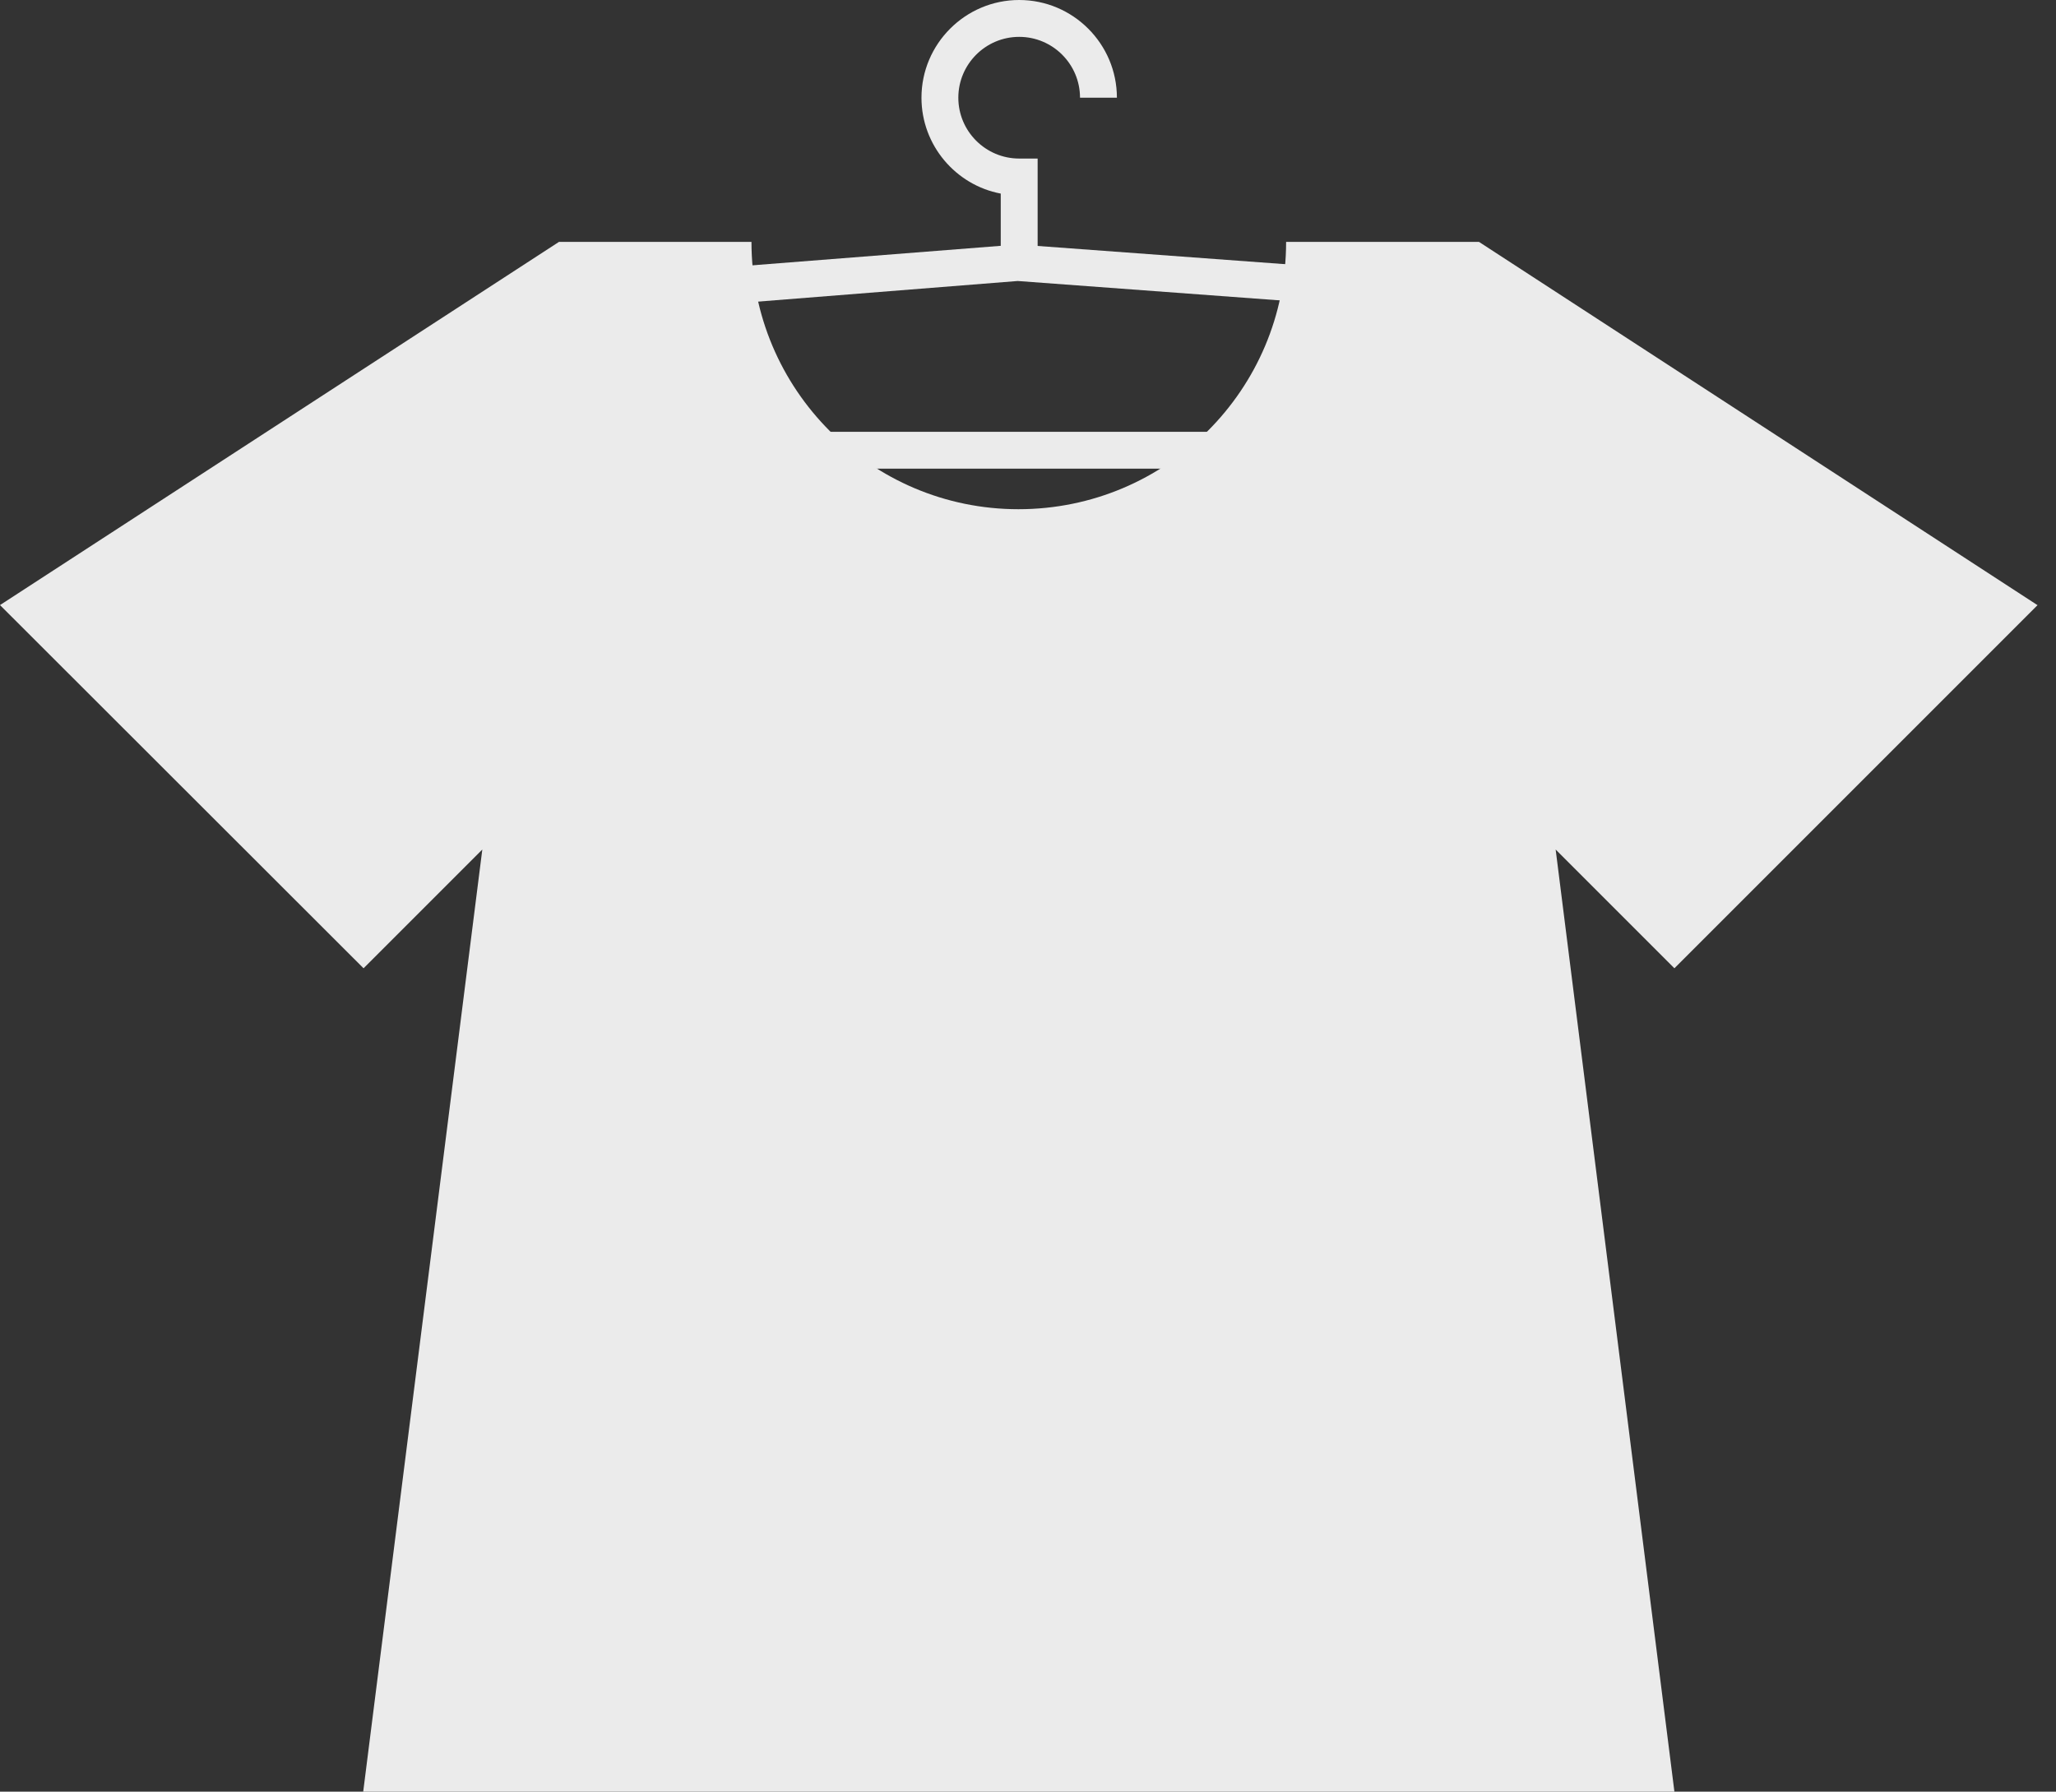<svg width="70" height="61" viewBox="0 0 70 61" fill="none" xmlns="http://www.w3.org/2000/svg">
<rect x="0" y="0" width="70" height="61" fill="#333333" stroke="none"/>
<path d="M69.386 20.614L50.354 8.235H43.788C43.788 13.257 39.721 17.337 34.674 17.337C29.653 17.337 25.585 13.257 25.585 8.235H19.032L0 20.601L12.378 32.967L16.421 28.924L12.366 61H57.008L52.965 28.924L57.008 32.967L69.374 20.601L69.386 20.614Z" fill="#EBEBEB"/>
<path d="M48.622 15.957H21.543V9.353L34.649 8.324L48.622 9.353V15.969V15.957ZM22.798 14.701H47.367V10.508L34.649 9.567L22.798 10.508V14.701Z" fill="#EBEBEB"/>
<path d="M35.328 8.951H34.072V6.591C32.541 6.302 31.373 4.946 31.373 3.327C31.373 1.494 32.867 0 34.7 0C36.533 0 38.027 1.494 38.027 3.327H36.771C36.771 2.184 35.842 1.255 34.7 1.255C33.557 1.255 32.628 2.184 32.628 3.327C32.628 4.469 33.557 5.398 34.7 5.398H35.328V8.964V8.951Z" fill="#EBEBEB"/>
</svg>
